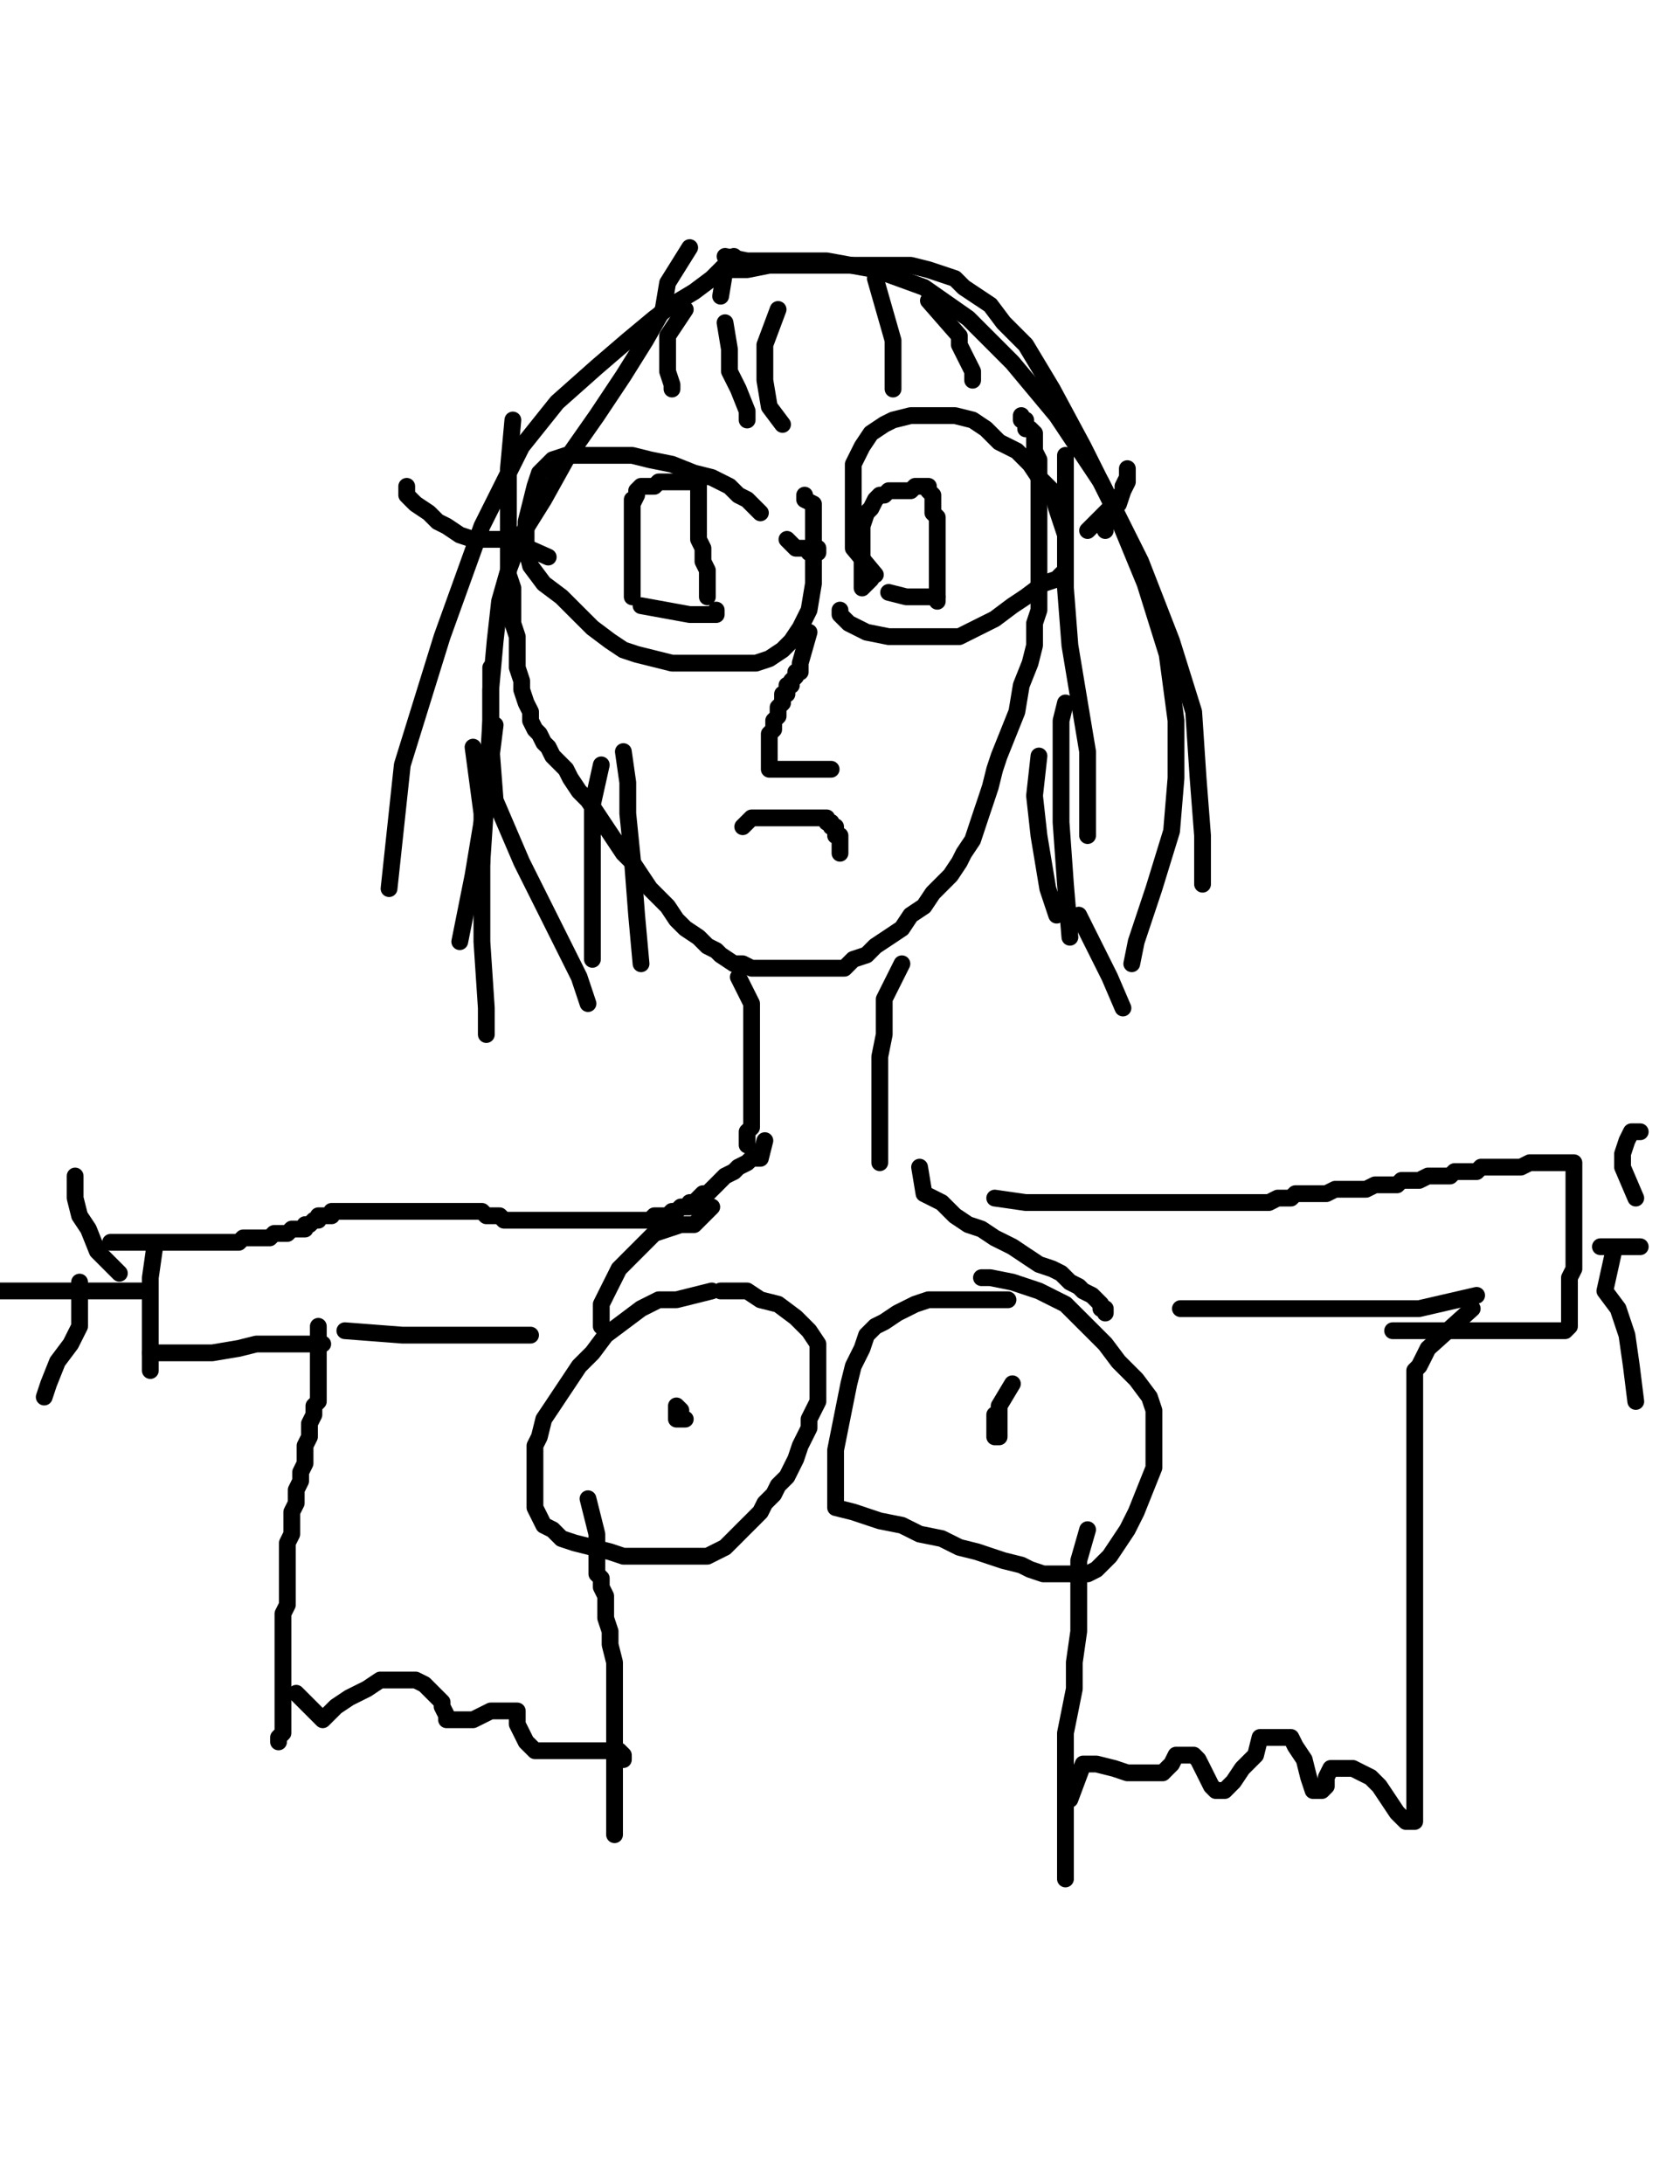 <?xml version="1.0" encoding="utf-8" ?>
<svg baseProfile="full" height="520" version="1.1" width="400" xmlns="http://www.w3.org/2000/svg" xmlns:ev="http://www.w3.org/2001/xml-events" xmlns:xlink="http://www.w3.org/1999/xlink"><defs><style type="text/css"><![CDATA[.path {fill: none; stroke-linejoin: round; stroke-linecap: round;}]]></style></defs><path class="path" d="M 122.11 100.00 L 121.05 111.58 L 121.05 113.68 L 121.05 116.84 L 121.05 120.00 L 121.05 123.16 L 121.05 126.32 L 121.05 129.47 L 121.05 132.63 L 121.05 136.84 L 122.11 140.00 L 122.11 144.21 L 122.11 148.42 L 123.16 151.58 L 123.16 154.74 L 123.16 158.95 L 124.21 162.11 L 124.21 164.21 L 125.26 167.37 L 126.32 169.47 L 126.32 171.58 L 127.37 173.68 L 128.42 174.74 L 129.47 176.84 L 130.53 177.89 L 131.58 180.00 L 132.63 181.05 L 134.74 183.16 L 135.79 185.26 L 137.89 188.42 L 140.00 190.53 L 142.11 193.68 L 144.21 196.84 L 146.32 200.00 L 148.42 203.16 L 150.53 205.26 L 152.63 208.42 L 154.74 211.58 L 156.84 213.68 L 158.95 215.79 L 161.05 218.95 L 163.16 221.05 L 166.32 223.16 L 168.42 225.26 L 170.53 226.32 L 171.58 227.37 L 174.74 229.47 L 176.84 229.47 L 178.95 230.53 L 182.11 230.53 L 184.21 230.53 L 187.37 230.53 L 189.47 230.53 L 192.63 230.53 L 195.79 230.53 L 197.89 230.53 L 201.05 230.53 L 203.16 228.42 L 206.32 227.37 L 208.42 225.26 L 211.58 223.16 L 214.74 221.05 L 216.84 217.89 L 220.00 215.79 L 222.11 212.63 L 224.21 210.53 L 226.32 208.42 L 228.42 205.26 L 229.47 203.16 L 231.58 200.00 L 232.63 196.84 L 233.68 193.68 L 234.74 190.53 L 235.79 187.37 L 236.84 183.16 L 237.89 180.00 L 240.00 174.74 L 242.11 169.47 L 243.16 163.16 L 245.26 157.89 L 246.32 153.68 L 246.32 148.42 L 247.37 145.26 L 247.37 141.05 L 247.37 137.89 L 247.37 134.74 L 247.37 131.58 L 247.37 128.42 L 247.37 125.26 L 247.37 122.11 L 247.37 118.95 L 247.37 115.79 L 247.37 112.63 L 247.37 109.47 L 246.32 107.37 L 246.32 105.26 L 246.32 103.16 L 245.26 102.11 L 244.21 102.11 L 244.21 101.05 L 244.21 100.00 L 243.16 100.00 L 243.16 98.95" stroke="#000000" stroke-width="4" /><path class="path" d="M 150.53 118.95 L 150.53 126.32 L 150.53 128.42 L 150.53 129.47 L 150.53 130.53 L 150.53 132.63 L 150.53 133.68 L 150.53 134.74 L 150.53 136.84 L 150.53 137.89 L 150.53 138.95 L 150.53 140.00 L 150.53 141.05 L 150.53 142.11 L 150.53 138.95 L 150.53 134.74 L 150.53 130.53 L 150.53 127.37 L 150.53 124.21 L 150.53 122.11 L 150.53 120.00 L 151.58 117.89 L 151.58 116.84 L 152.63 115.79 L 153.68 115.79 L 154.74 115.79 L 155.79 115.79 L 156.84 114.74 L 158.95 114.74 L 160.00 114.74 L 162.11 114.74 L 163.16 114.74 L 164.21 114.74 L 165.26 114.74 L 166.32 114.74 L 166.32 115.79 L 166.32 117.89 L 166.32 120.00 L 166.32 122.11 L 166.32 124.21 L 166.32 126.32 L 166.32 128.42 L 167.37 130.53 L 167.37 131.58 L 167.37 133.68 L 168.42 135.79 L 168.42 136.84 L 168.42 138.95 L 168.42 140.00 L 168.42 141.05 L 168.42 142.11" stroke="#000000" stroke-width="4" /><path class="path" d="M 157.89 140.00" stroke="#000000" stroke-width="4" /><path class="path" d="M 157.89 141.05" stroke="#000000" stroke-width="4" /><path class="path" d="M 152.63 144.21 L 164.21 146.32 L 165.26 146.32 L 167.37 146.32 L 168.42 146.32 L 169.47 146.32 L 170.53 146.32 L 170.53 145.26" stroke="#000000" stroke-width="4" /><path class="path" d="M 207.37 137.89 L 205.26 140.00 L 205.26 137.89 L 205.26 134.74 L 205.26 131.58 L 205.26 128.42 L 205.26 125.26 L 206.32 122.11 L 207.37 121.05 L 208.42 118.95 L 209.47 117.89 L 210.53 117.89 L 211.58 116.84 L 213.68 116.84 L 214.74 116.84 L 216.84 116.84 L 217.89 115.79 L 218.95 115.79 L 220.00 115.79 L 221.05 115.79 L 221.05 116.84 L 222.11 117.89 L 222.11 118.95 L 222.11 120.00 L 222.11 122.11 L 223.16 123.16 L 223.16 124.21 L 223.16 125.26 L 223.16 127.37 L 223.16 128.42 L 223.16 130.53 L 223.16 131.58 L 223.16 132.63 L 223.16 133.68 L 223.16 134.74 L 223.16 135.79 L 223.16 136.84 L 223.16 137.89 L 223.16 138.95 L 223.16 140.00 L 223.16 141.05 L 223.16 142.11 L 223.16 143.16" stroke="#000000" stroke-width="4" /><path class="path" d="M 211.58 141.05 L 215.79 142.11 L 217.89 142.11 L 218.95 142.11 L 221.05 142.11 L 222.11 142.11 L 223.16 142.11" stroke="#000000" stroke-width="4" /><path class="path" d="M 192.63 150.53 L 190.53 157.89 L 190.53 158.95 L 190.53 160.00 L 189.47 160.00 L 189.47 161.05 L 188.42 162.11 L 188.42 163.16 L 187.37 163.16 L 187.37 164.21 L 187.37 165.26 L 186.32 165.26 L 186.32 166.32 L 186.32 167.37 L 185.26 168.42 L 185.26 169.47 L 185.26 170.53 L 184.21 171.58 L 184.21 172.63 L 184.21 173.68 L 183.16 174.74 L 183.16 175.79 L 183.16 176.84 L 183.16 177.89 L 183.16 178.95 L 183.16 180.00 L 183.16 181.05 L 183.16 182.11 L 183.16 183.16 L 184.21 183.16 L 186.32 183.16 L 187.37 183.16 L 188.42 183.16 L 189.47 183.16 L 191.58 183.16 L 192.63 183.16 L 193.68 183.16 L 194.74 183.16 L 195.79 183.16 L 196.84 183.16 L 197.89 183.16" stroke="#000000" stroke-width="4" /><path class="path" d="M 176.84 196.84 L 178.95 194.74 L 180.00 194.74 L 181.05 194.74 L 182.11 194.74 L 183.16 194.74 L 184.21 194.74 L 185.26 194.74 L 186.32 194.74 L 187.37 194.74 L 188.42 194.74 L 189.47 194.74 L 190.53 194.74 L 191.58 194.74 L 192.63 194.74 L 193.68 194.74 L 194.74 194.74 L 195.79 194.74 L 196.84 194.74 L 196.84 195.79 L 197.89 195.79 L 197.89 196.84 L 198.95 196.84 L 198.95 197.89 L 198.95 198.95 L 200.00 198.95 L 200.00 200.00 L 200.00 201.05 L 200.00 202.11 L 200.00 203.16" stroke="#000000" stroke-width="4" /><path class="path" d="M 187.37 128.42 L 189.47 130.53 L 190.53 130.53 L 191.58 130.53 L 192.63 130.53 L 193.68 130.53 L 194.74 130.53 L 194.74 131.58 L 193.68 131.58 L 192.63 131.58" stroke="#000000" stroke-width="4" /><path class="path" d="M 181.05 122.11 L 177.89 118.95 L 175.79 117.89 L 173.68 115.79 L 169.47 113.68 L 165.26 112.63 L 160.00 110.53 L 154.74 109.47 L 150.53 108.42 L 146.32 108.42 L 142.11 108.42 L 138.95 108.42 L 134.74 108.42 L 131.58 109.47 L 128.42 112.63 L 127.37 115.79 L 126.32 120.00 L 125.26 124.21 L 125.26 127.37 L 125.26 130.53 L 126.32 134.74 L 129.47 138.95 L 133.68 142.11 L 137.89 146.32 L 141.05 149.47 L 145.26 152.63 L 148.42 154.74 L 151.58 155.79 L 155.79 156.84 L 160.00 157.89 L 164.21 157.89 L 168.42 157.89 L 171.58 157.89 L 174.74 157.89 L 176.84 157.89 L 180.00 157.89 L 183.16 156.84 L 186.32 154.74 L 188.42 152.63 L 190.53 149.47 L 192.63 145.26 L 193.68 138.95 L 193.68 132.63 L 193.68 127.37 L 193.68 123.16 L 193.68 120.00 L 191.58 118.95 L 191.58 117.89" stroke="#000000" stroke-width="4" /><path class="path" d="M 208.42 136.84 L 203.16 130.53 L 203.16 126.32 L 203.16 122.11 L 203.16 115.79 L 203.16 110.53 L 205.26 106.32 L 207.37 103.16 L 210.53 101.05 L 212.63 100.00 L 216.84 98.95 L 220.00 98.95 L 224.21 98.95 L 227.37 98.95 L 231.58 100.00 L 234.74 102.11 L 237.89 105.26 L 242.11 107.37 L 245.26 110.53 L 247.37 113.68 L 250.53 116.84 L 251.58 121.05 L 252.63 124.21 L 253.68 127.37 L 253.68 130.53 L 253.68 132.63 L 253.68 134.74 L 253.68 135.79 L 251.58 137.89 L 248.42 138.95 L 244.21 142.11 L 241.05 144.21 L 236.84 147.37 L 232.63 149.47 L 228.42 151.58 L 224.21 151.58 L 218.95 151.58 L 211.58 151.58 L 206.32 150.53 L 202.11 148.42 L 200.00 146.32 L 200.00 145.26" stroke="#000000" stroke-width="4" /><path class="path" d="M 258.95 126.32 L 265.26 120.00 L 266.32 118.95 L 267.37 116.84 L 267.37 115.79 L 268.42 113.68 L 268.42 112.63 L 268.42 111.58 L 268.42 112.63 L 268.42 114.74 L 267.37 116.84 L 266.32 120.00 L 264.21 122.11 L 263.16 124.21 L 263.16 126.32" stroke="#000000" stroke-width="4" /><path class="path" d="M 130.53 132.63 L 121.05 128.42 L 116.84 128.42 L 112.63 128.42 L 109.47 127.37 L 106.32 125.26 L 104.21 124.21 L 102.11 122.11 L 98.95 120.00 L 97.89 118.95 L 96.84 117.89 L 96.84 115.79" stroke="#000000" stroke-width="4" /><path class="path" d="M 174.74 61.05 L 169.47 66.32 L 165.26 69.47 L 160.00 72.63 L 155.79 75.79 L 149.47 81.05 L 142.11 87.37 L 132.63 95.79 L 124.21 106.32 L 114.74 125.26 L 105.26 151.58 L 95.79 182.11 L 92.63 211.58" stroke="#000000" stroke-width="4" /><path class="path" d="M 164.21 58.95 L 158.95 67.37 L 157.89 73.68 L 153.68 81.05 L 148.42 89.47 L 142.11 98.95 L 134.74 109.47 L 129.47 118.95 L 124.21 127.37 L 121.05 135.79 L 118.95 143.16 L 117.89 152.63 L 116.84 164.21 L 116.84 176.84 L 117.89 190.53 L 124.21 205.26 L 131.58 220.00 L 137.89 232.63 L 140.00 238.95" stroke="#000000" stroke-width="4" /><path class="path" d="M 148.42 178.95 L 149.47 186.32 L 149.47 193.68 L 150.53 204.21 L 151.58 217.89 L 152.63 229.47" stroke="#000000" stroke-width="4" /><path class="path" d="M 143.16 182.11 L 141.05 191.58 L 141.05 201.05 L 141.05 211.58 L 141.05 223.16 L 141.05 228.42" stroke="#000000" stroke-width="4" /><path class="path" d="M 116.84 158.95 L 116.84 171.58 L 115.79 189.47 L 112.63 208.42 L 109.47 224.21" stroke="#000000" stroke-width="4" /><path class="path" d="M 117.89 172.63 L 115.79 189.47 L 114.74 205.26 L 113.68 213.68" stroke="#000000" stroke-width="4" /><path class="path" d="M 112.63 177.89 L 114.74 193.68 L 114.74 208.42 L 114.74 224.21 L 115.79 240.00 L 115.79 246.32" stroke="#000000" stroke-width="4" /><path class="path" d="M 171.58 70.53 L 172.63 64.21 L 177.89 64.21 L 183.16 63.16 L 188.42 63.16 L 194.74 63.16 L 201.05 63.16 L 207.37 63.16 L 212.63 63.16 L 216.84 63.16 L 221.05 64.21 L 224.21 65.26 L 227.37 66.32 L 229.47 68.42 L 232.63 70.53 L 235.79 72.63 L 238.95 76.84 L 244.21 82.11 L 250.53 92.63 L 257.89 106.32 L 265.26 121.05 L 272.63 138.95 L 277.89 155.79 L 280.00 171.58 L 280.00 185.26 L 278.95 197.89 L 274.74 211.58 L 270.53 224.21 L 269.47 229.47" stroke="#000000" stroke-width="4" /><path class="path" d="M 172.63 61.05 L 177.89 62.11 L 186.32 62.11 L 196.84 62.11 L 208.42 64.21 L 220.00 68.42 L 230.53 75.79 L 241.05 86.32 L 251.58 98.95 L 262.11 114.74 L 271.58 133.68 L 278.95 152.63 L 284.21 169.47 L 285.26 185.26 L 286.32 198.95 L 286.32 210.53" stroke="#000000" stroke-width="4" /><path class="path" d="M 253.68 108.42 L 253.68 126.32 L 253.68 140.00 L 254.74 153.68 L 256.84 166.32 L 258.95 178.95 L 258.95 190.53 L 258.95 198.95" stroke="#000000" stroke-width="4" /><path class="path" d="M 253.68 167.37 L 252.63 171.58 L 252.63 178.95 L 252.63 195.79 L 253.68 210.53 L 254.74 223.16" stroke="#000000" stroke-width="4" /><path class="path" d="M 247.37 180.00 L 246.32 189.47 L 247.37 198.95 L 249.47 211.58 L 251.58 217.89" stroke="#000000" stroke-width="4" /><path class="path" d="M 256.84 217.89 L 264.21 232.63 L 267.37 240.00" stroke="#000000" stroke-width="4" /><path class="path" d="M 165.26 76.84" stroke="#000000" stroke-width="4" /><path class="path" d="M 165.26 77.89" stroke="#000000" stroke-width="4" /><path class="path" d="M 185.26 73.68 L 182.11 82.11 L 182.11 86.32 L 182.11 90.53 L 183.16 96.84 L 186.32 101.05" stroke="#000000" stroke-width="4" /><path class="path" d="M 164.21 74.74" stroke="#000000" stroke-width="4" /><path class="path" d="M 164.21 74.74" stroke="#000000" stroke-width="4" /><path class="path" d="M 163.16 73.68 L 158.95 80.00 L 158.95 84.21 L 158.95 88.42 L 160.00 91.58 L 160.00 92.63" stroke="#000000" stroke-width="4" /><path class="path" d="M 172.63 76.84 L 173.68 83.16 L 173.68 88.42 L 175.79 92.63 L 177.89 97.89 L 177.89 100.00" stroke="#000000" stroke-width="4" /><path class="path" d="M 208.42 66.32 L 212.63 81.05 L 212.63 85.26 L 212.63 89.47 L 212.63 92.63" stroke="#000000" stroke-width="4" /><path class="path" d="M 229.47 68.42" stroke="#000000" stroke-width="4" /><path class="path" d="M 230.53 69.47" stroke="#000000" stroke-width="4" /><path class="path" d="M 221.05 71.58 L 228.42 80.00 L 228.42 82.11 L 229.47 84.21 L 230.53 86.32 L 231.58 88.42 L 231.58 90.53" stroke="#000000" stroke-width="4" /><path class="path" d="M 175.79 232.63 L 178.95 238.95 L 178.95 243.16 L 178.95 246.32 L 178.95 250.53 L 178.95 253.68 L 178.95 256.84 L 178.95 260.00 L 178.95 263.16 L 178.95 266.32 L 178.95 268.42 L 177.89 269.47 L 177.89 270.53 L 177.89 271.58 L 177.89 272.63" stroke="#000000" stroke-width="4" /><path class="path" d="M 214.74 229.47 L 210.53 237.89 L 210.53 242.11 L 210.53 246.32 L 209.47 251.58 L 209.47 255.79 L 209.47 260.00 L 209.47 264.21 L 209.47 268.42 L 209.47 270.53 L 209.47 272.63 L 209.47 273.68 L 209.47 274.74 L 209.47 276.84" stroke="#000000" stroke-width="4" /><path class="path" d="M 169.47 307.37 L 161.05 309.47 L 156.84 309.47 L 152.63 311.58 L 148.42 314.74 L 144.21 317.89 L 141.05 322.11 L 137.89 325.26 L 135.79 328.42 L 133.68 331.58 L 131.58 334.74 L 129.47 337.89 L 128.42 342.11 L 127.37 344.21 L 127.37 347.37 L 127.37 350.53 L 127.37 352.63 L 127.37 354.74 L 127.37 356.84 L 127.37 358.95 L 128.42 361.05 L 129.47 363.16 L 131.58 364.21 L 133.68 366.32 L 136.84 367.37 L 141.05 368.42 L 145.26 369.47 L 148.42 370.53 L 152.63 370.53 L 155.79 370.53 L 158.95 370.53 L 162.11 370.53 L 164.21 370.53 L 166.32 370.53 L 168.42 370.53 L 170.53 369.47 L 172.63 368.42 L 174.74 366.32 L 176.84 364.21 L 178.95 362.11 L 181.05 360.00 L 182.11 357.89 L 184.21 355.79 L 185.26 353.68 L 187.37 351.58 L 188.42 349.47 L 189.47 347.37 L 190.53 344.21 L 191.58 342.11 L 192.63 340.00 L 192.63 337.89 L 193.68 335.79 L 194.74 333.68 L 194.74 331.58 L 194.74 328.42 L 194.74 324.21 L 194.74 320.00 L 192.63 316.84 L 189.47 313.68 L 185.26 310.53 L 181.05 309.47 L 177.89 307.37 L 174.74 307.37 L 172.63 307.37 L 171.58 307.37" stroke="#000000" stroke-width="4" /><path class="path" d="M 240.00 309.47 L 230.53 309.47 L 227.37 309.47 L 224.21 309.47 L 221.05 309.47 L 217.89 310.53 L 213.68 312.63 L 210.53 314.74 L 208.42 315.79 L 206.32 317.89 L 205.26 321.05 L 203.16 325.26 L 202.11 329.47 L 201.05 334.74 L 200.00 340.00 L 198.95 345.26 L 198.95 349.47 L 198.95 353.68 L 198.95 356.84 L 198.95 358.95 L 203.16 360.00 L 209.47 362.11 L 214.74 363.16 L 218.95 365.26 L 224.21 366.32 L 228.42 368.42 L 232.63 369.47 L 235.79 370.53 L 238.95 371.58 L 243.16 372.63 L 245.26 373.68 L 248.42 374.74 L 251.58 374.74 L 253.68 374.74 L 256.84 374.74 L 258.95 374.74 L 261.05 373.68 L 264.21 370.53 L 266.32 367.37 L 268.42 364.21 L 270.53 360.00 L 272.63 354.74 L 274.74 349.47 L 274.74 343.16 L 274.74 338.95 L 274.74 335.79 L 273.68 332.63 L 270.53 328.42 L 266.32 324.21 L 263.16 320.00 L 258.95 315.79 L 253.68 310.53 L 247.37 307.37 L 241.05 305.26 L 235.79 304.21 L 233.68 304.21" stroke="#000000" stroke-width="4" /><path class="path" d="M 182.11 271.58 L 181.05 275.79 L 178.95 275.79 L 177.89 276.84 L 175.79 277.89 L 174.74 278.95 L 172.63 280.00 L 171.58 281.05 L 170.53 282.11 L 169.47 283.16 L 168.42 284.21 L 167.37 284.21 L 166.32 285.26 L 165.26 286.32 L 164.21 286.32 L 164.21 287.37 L 163.16 287.37 L 162.11 287.37 L 161.05 288.42 L 160.00 288.42 L 158.95 289.47 L 157.89 289.47 L 156.84 289.47 L 155.79 289.47 L 154.74 290.53 L 153.68 290.53 L 152.63 290.53 L 151.58 290.53 L 150.53 290.53 L 148.42 290.53 L 147.37 290.53 L 145.26 290.53 L 143.16 290.53 L 140.00 290.53 L 137.89 290.53 L 135.79 290.53 L 133.68 290.53 L 131.58 290.53 L 130.53 290.53 L 128.42 290.53 L 127.37 290.53 L 125.26 290.53 L 123.16 290.53 L 121.05 290.53 L 120.00 290.53 L 118.95 289.47 L 116.84 289.47 L 115.79 289.47 L 114.74 288.42 L 113.68 288.42 L 112.63 288.42 L 111.58 288.42 L 110.53 288.42 L 109.47 288.42 L 108.42 288.42 L 107.37 288.42 L 106.32 288.42 L 105.26 288.42 L 104.21 288.42 L 103.16 288.42 L 102.11 288.42 L 101.05 288.42 L 100.00 288.42 L 98.95 288.42 L 97.89 288.42 L 96.84 288.42 L 95.79 288.42 L 94.74 288.42 L 93.68 288.42 L 92.63 288.42 L 91.58 288.42 L 90.53 288.42 L 89.47 288.42 L 88.42 288.42 L 87.37 288.42 L 86.32 288.42 L 85.26 288.42 L 84.21 288.42 L 83.16 288.42 L 82.11 288.42 L 81.05 288.42 L 80.00 288.42 L 78.95 288.42 L 78.95 289.47 L 77.89 289.47 L 76.84 289.47 L 75.79 289.47 L 75.79 290.53 L 74.74 290.53 L 73.68 291.58 L 72.63 291.58 L 72.63 292.63 L 71.58 292.63 L 70.53 292.63 L 69.47 292.63 L 68.42 293.68 L 67.37 293.68 L 66.32 293.68 L 65.26 293.68 L 64.21 294.74 L 63.16 294.74 L 62.11 294.74 L 61.05 294.74 L 60.00 294.74 L 58.95 294.74 L 57.89 294.74 L 56.84 295.79 L 55.79 295.79 L 54.74 295.79 L 53.68 295.79 L 52.63 295.79 L 51.58 295.79 L 50.53 295.79 L 49.47 295.79 L 48.42 295.79 L 47.37 295.79 L 46.32 295.79 L 45.26 295.79 L 44.21 295.79 L 43.16 295.79 L 42.11 295.79 L 41.05 295.79 L 40.00 295.79 L 38.95 295.79 L 37.89 295.79 L 36.84 295.79 L 35.79 295.79 L 34.74 295.79 L 33.68 295.79 L 32.63 295.79 L 31.58 295.79 L 30.53 295.79 L 29.47 295.79 L 28.42 295.79 L 27.37 295.79 L 26.32 295.79" stroke="#000000" stroke-width="4" /><path class="path" d="M 36.84 296.84 L 35.79 304.21 L 35.79 306.32 L 35.79 308.42 L 35.79 310.53 L 35.79 312.63 L 35.79 314.74 L 35.79 316.84 L 35.79 317.89 L 35.79 320.00 L 35.79 322.11 L 35.79 323.16 L 35.79 324.21 L 35.79 325.26 L 35.79 326.32" stroke="#000000" stroke-width="4" /><path class="path" d="M 35.79 322.11 L 45.26 322.11 L 50.53 322.11 L 56.84 321.05 L 61.05 320.00 L 65.26 320.00 L 68.42 320.00 L 71.58 320.00 L 72.63 320.00 L 73.68 320.00 L 74.74 320.00 L 75.79 320.00 L 76.84 320.00" stroke="#000000" stroke-width="4" /><path class="path" d="M 75.79 315.79 L 75.79 321.05 L 75.79 322.11 L 75.79 324.21 L 75.79 326.32 L 75.79 328.42 L 75.79 331.58 L 75.79 333.68 L 74.74 334.74 L 74.74 336.84 L 73.68 338.95 L 73.68 341.05 L 73.68 342.11 L 72.63 344.21 L 72.63 346.32 L 72.63 348.42 L 71.58 350.53 L 71.58 352.63 L 70.53 354.74 L 70.53 357.89 L 69.47 360.00 L 69.47 362.11 L 69.47 365.26 L 68.42 367.37 L 68.42 369.47 L 68.42 372.63 L 68.42 374.74 L 68.42 376.84 L 68.42 380.00 L 68.42 382.11 L 67.37 384.21 L 67.37 386.32 L 67.37 388.42 L 67.37 390.53 L 67.37 392.63 L 67.37 394.74 L 67.37 396.84 L 67.37 398.95 L 67.37 400.00 L 67.37 401.05 L 67.37 402.11 L 67.37 403.16 L 67.37 404.21 L 67.37 405.26 L 67.37 406.32 L 67.37 407.37 L 67.37 408.42 L 67.37 409.47 L 67.37 410.53 L 67.37 411.58 L 67.37 412.63 L 66.32 413.68 L 66.32 414.74" stroke="#000000" stroke-width="4" /><path class="path" d="M 140.00 356.84 L 142.11 365.26 L 142.11 367.37 L 142.11 369.47 L 142.11 371.58 L 142.11 374.74 L 143.16 375.79 L 143.16 377.89 L 144.21 380.00 L 144.21 382.11 L 144.21 385.26 L 145.26 388.42 L 145.26 391.58 L 146.32 395.79 L 146.32 400.00 L 146.32 404.21 L 146.32 408.42 L 146.32 413.68 L 146.32 418.95 L 146.32 423.16 L 146.32 426.32 L 146.32 429.47 L 146.32 432.63 L 146.32 434.74 L 146.32 435.79 L 146.32 436.84" stroke="#000000" stroke-width="4" /><path class="path" d="M 169.47 287.37 L 165.26 291.58 L 162.11 291.58 L 158.95 292.63 L 155.79 293.68 L 153.68 295.79 L 151.58 297.89 L 149.47 300.00 L 147.37 302.11 L 146.32 304.21 L 145.26 306.32 L 144.21 308.42 L 143.16 310.53 L 143.16 312.63 L 143.16 314.74 L 143.16 315.79" stroke="#000000" stroke-width="4" /><path class="path" d="M 218.95 277.89 L 220.00 284.21 L 224.21 286.32 L 227.37 289.47 L 230.53 291.58 L 233.68 292.63 L 236.84 294.74 L 241.05 296.84 L 244.21 298.95 L 247.37 301.05 L 250.53 302.11 L 252.63 303.16 L 254.74 305.26 L 256.84 306.32 L 257.89 307.37 L 260.00 308.42 L 261.05 309.47 L 262.11 310.53 L 262.11 311.58 L 263.16 311.58 L 263.16 312.63" stroke="#000000" stroke-width="4" /><path class="path" d="M 258.95 364.21 L 256.84 371.58 L 256.84 375.79 L 256.84 381.05 L 256.84 388.42 L 255.79 395.79 L 255.79 402.11 L 254.74 407.37 L 253.68 412.63 L 253.68 417.89 L 253.68 422.11 L 253.68 426.32 L 253.68 430.53 L 253.68 432.63 L 253.68 435.79 L 253.68 437.89 L 253.68 440.00 L 253.68 441.05 L 253.68 443.16 L 253.68 444.21 L 253.68 445.26 L 253.68 446.32 L 253.68 447.37" stroke="#000000" stroke-width="4" /><path class="path" d="M 162.11 335.79 L 161.05 334.74 L 161.05 335.79 L 161.05 336.84 L 161.05 337.89 L 163.16 337.89" stroke="#000000" stroke-width="4" /><path class="path" d="M 241.05 329.47 L 237.89 334.74 L 237.89 337.89 L 237.89 340.00 L 237.89 342.11 L 236.84 342.11 L 236.84 338.95 L 236.84 337.89 L 236.84 336.84 L 236.84 338.95 L 236.84 341.05 L 236.84 342.11" stroke="#000000" stroke-width="4" /><path class="path" d="M 16.84 307.37 L 25.26 307.37 L 27.37 307.37 L 30.53 307.37 L 32.63 307.37 L 33.68 307.37 L -374.74 307.37 L -373.68 307.37" stroke="#000000" stroke-width="4" /><path class="path" d="M 18.95 305.26 L 18.95 312.63 L 18.95 315.79 L 16.84 320.00 L 13.68 324.21 L 11.58 329.47 L 10.53 332.63" stroke="#000000" stroke-width="4" /><path class="path" d="M 28.42 303.16 L 23.16 297.89 L 21.05 292.63 L 18.95 289.47 L 17.89 285.26 L 17.89 284.21 L 17.89 282.11 L 17.89 280.00" stroke="#000000" stroke-width="4" /><path class="path" d="M 236.84 285.26 L 244.21 286.32 L 248.42 286.32 L 252.63 286.32 L 257.89 286.32 L 263.16 286.32 L 267.37 286.32 L 271.58 286.32 L 275.79 286.32 L 280.00 286.32 L 284.21 286.32 L 287.37 286.32 L 291.58 286.32 L 294.74 286.32 L 297.89 286.32 L 300.00 286.32 L 302.11 286.32 L 304.21 285.26 L 305.26 285.26 L 307.37 285.26 L 308.42 284.21 L 310.53 284.21 L 311.58 284.21 L 313.68 284.21 L 314.74 284.21 L 315.79 284.21 L 317.89 283.16 L 318.95 283.16 L 321.05 283.16 L 322.11 283.16 L 324.21 283.16 L 325.26 283.16 L 327.37 282.11 L 328.42 282.11 L 330.53 282.11 L 332.63 282.11 L 333.68 281.05 L 334.74 281.05 L 336.84 281.05 L 337.89 281.05 L 340.00 280.00 L 341.05 280.00 L 343.16 280.00 L 345.26 280.00 L 346.32 278.95 L 348.42 278.95 L 349.47 278.95 L 351.58 278.95 L 352.63 277.89 L 353.68 277.89 L 355.79 277.89 L 356.84 277.89 L 357.89 277.89 L 358.95 277.89 L 360.00 277.89 L 361.05 277.89 L 362.11 277.89 L 364.21 276.84 L 365.26 276.84 L 366.32 276.84 L 367.37 276.84 L 368.42 276.84 L 369.47 276.84 L 370.53 276.84 L 371.58 276.84 L 372.63 276.84 L 373.68 276.84 L 374.74 276.84 L 374.74 278.95 L 374.74 282.11 L 374.74 284.21 L 374.74 287.37 L 374.74 290.53 L 374.74 292.63 L 374.74 295.79 L 374.74 297.89 L 374.74 300.00 L 374.74 302.11 L 373.68 304.21 L 373.68 306.32 L 373.68 308.42 L 373.68 309.47 L 373.68 311.58 L 373.68 312.63 L 373.68 313.68 L 373.68 314.74 L 373.68 315.79 L 372.63 316.84 L 371.58 316.84 L 370.53 316.84 L 368.42 316.84 L 367.37 316.84 L 365.26 316.84 L 363.16 316.84 L 361.05 316.84 L 358.95 316.84 L 356.84 316.84 L 354.74 316.84 L 352.63 316.84 L 350.53 316.84 L 349.47 316.84 L 347.37 316.84 L 345.26 316.84 L 343.16 316.84 L 342.11 316.84 L 341.05 316.84 L 340.00 316.84 L 338.95 316.84 L 336.84 316.84 L 335.79 316.84 L 334.74 316.84 L 333.68 316.84 L 332.63 316.84 L 331.58 316.84" stroke="#000000" stroke-width="4" /><path class="path" d="M 82.11 316.84 L 95.79 317.89 L 97.89 317.89 L 101.05 317.89 L 104.21 317.89 L 107.37 317.89 L 110.53 317.89 L 113.68 317.89 L 115.79 317.89 L 117.89 317.89 L 120.00 317.89 L 121.05 317.89 L 122.11 317.89 L 123.16 317.89 L 124.21 317.89 L 125.26 317.89 L 126.32 317.89" stroke="#000000" stroke-width="4" /><path class="path" d="M 351.58 308.42 L 337.89 311.58 L 334.74 311.58 L 330.53 311.58 L 326.32 311.58 L 321.05 311.58 L 316.84 311.58 L 311.58 311.58 L 308.42 311.58 L 304.21 311.58 L 301.05 311.58 L 297.89 311.58 L 294.74 311.58 L 292.63 311.58 L 290.53 311.58 L 288.42 311.58 L 286.32 311.58 L 284.21 311.58 L 282.11 311.58 L 281.05 311.58" stroke="#000000" stroke-width="4" /><path class="path" d="M 350.53 311.58 L 340.00 321.05 L 338.95 323.16 L 337.89 325.26 L 336.84 326.32 L 336.84 328.42 L 336.84 329.47 L 336.84 330.53 L 336.84 332.63 L 336.84 333.68 L 336.84 335.79 L 336.84 337.89 L 336.84 340.00 L 336.84 342.11 L 336.84 344.21 L 336.84 347.37 L 336.84 350.53 L 336.84 352.63 L 336.84 355.79 L 336.84 358.95 L 336.84 362.11 L 336.84 366.32 L 336.84 369.47 L 336.84 372.63 L 336.84 375.79 L 336.84 378.95 L 336.84 382.11 L 336.84 385.26 L 336.84 388.42 L 336.84 390.53 L 336.84 393.68 L 336.84 396.84 L 336.84 398.95 L 336.84 401.05 L 336.84 404.21 L 336.84 406.32 L 336.84 408.42 L 336.84 410.53 L 336.84 411.58 L 336.84 413.68 L 336.84 414.74 L 336.84 415.79 L 336.84 416.84 L 336.84 417.89 L 336.84 418.95 L 336.84 420.00 L 336.84 421.05 L 336.84 422.11 L 336.84 423.16 L 336.84 424.21 L 336.84 425.26 L 336.84 426.32 L 336.84 427.37 L 336.84 428.42 L 336.84 429.47 L 336.84 430.53 L 336.84 431.58 L 336.84 432.63 L 336.84 433.68 L 335.79 433.68 L 334.74 433.68 L 332.63 431.58 L 330.53 428.42 L 328.42 425.26 L 326.32 423.16 L 324.21 422.11 L 322.11 421.05 L 321.05 421.05 L 318.95 421.05 L 317.89 421.05 L 316.84 421.05 L 315.79 423.16 L 315.79 425.26 L 314.74 426.32 L 313.68 426.32 L 312.63 426.32 L 311.58 423.16 L 310.53 418.95 L 308.42 415.79 L 307.37 413.68 L 305.26 413.68 L 303.16 413.68 L 300.00 413.68 L 298.95 417.89 L 295.79 421.05 L 293.68 424.21 L 292.63 425.26 L 291.58 426.32 L 289.47 426.32 L 288.42 425.26 L 286.32 421.05 L 285.26 418.95 L 284.21 417.89 L 283.16 417.89 L 282.11 417.89 L 280.00 417.89 L 278.95 420.00 L 277.89 421.05 L 276.84 422.11 L 275.79 422.11 L 272.63 422.11 L 268.42 422.11 L 265.26 421.05 L 261.05 420.00 L 257.89 420.00 L 254.74 428.42" stroke="#000000" stroke-width="4" /><path class="path" d="M 70.53 403.16 L 76.84 409.47 L 80.00 406.32 L 83.16 404.21 L 87.37 402.11 L 90.53 400.00 L 93.68 400.00 L 96.84 400.00 L 98.95 400.00 L 101.05 401.05 L 103.16 403.16 L 105.26 405.26 L 105.26 406.32 L 106.32 408.42 L 106.32 409.47 L 107.37 409.47 L 108.42 409.47 L 110.53 409.47 L 112.63 409.47 L 114.74 408.42 L 116.84 407.37 L 118.95 407.37 L 121.05 407.37 L 122.11 407.37 L 123.16 407.37 L 123.16 410.53 L 124.21 412.63 L 125.26 414.74 L 126.32 415.79 L 127.37 416.84 L 129.47 416.84 L 130.53 416.84 L 131.58 416.84 L 133.68 416.84 L 135.79 416.84 L 137.89 416.84 L 141.05 416.84 L 144.21 416.84 L 146.32 416.84 L 147.37 416.84 L 148.42 417.89 L 148.42 418.95" stroke="#000000" stroke-width="4" /><path class="path" d="M 385.26 296.84 L 381.05 296.84 L 383.16 296.84 L 385.26 296.84 L 387.37 296.84 L 389.47 296.84 L 390.53 296.84" stroke="#000000" stroke-width="4" /><path class="path" d="M 389.47 285.26 L 386.32 277.89 L 386.32 274.74 L 387.37 271.58 L 388.42 269.47 L 389.47 269.47 L 390.53 269.47" stroke="#000000" stroke-width="4" /><path class="path" d="M 384.21 297.89 L 382.11 307.37 L 385.26 311.58 L 387.37 317.89 L 388.42 325.26 L 389.47 333.68" stroke="#000000" stroke-width="4" /></svg>